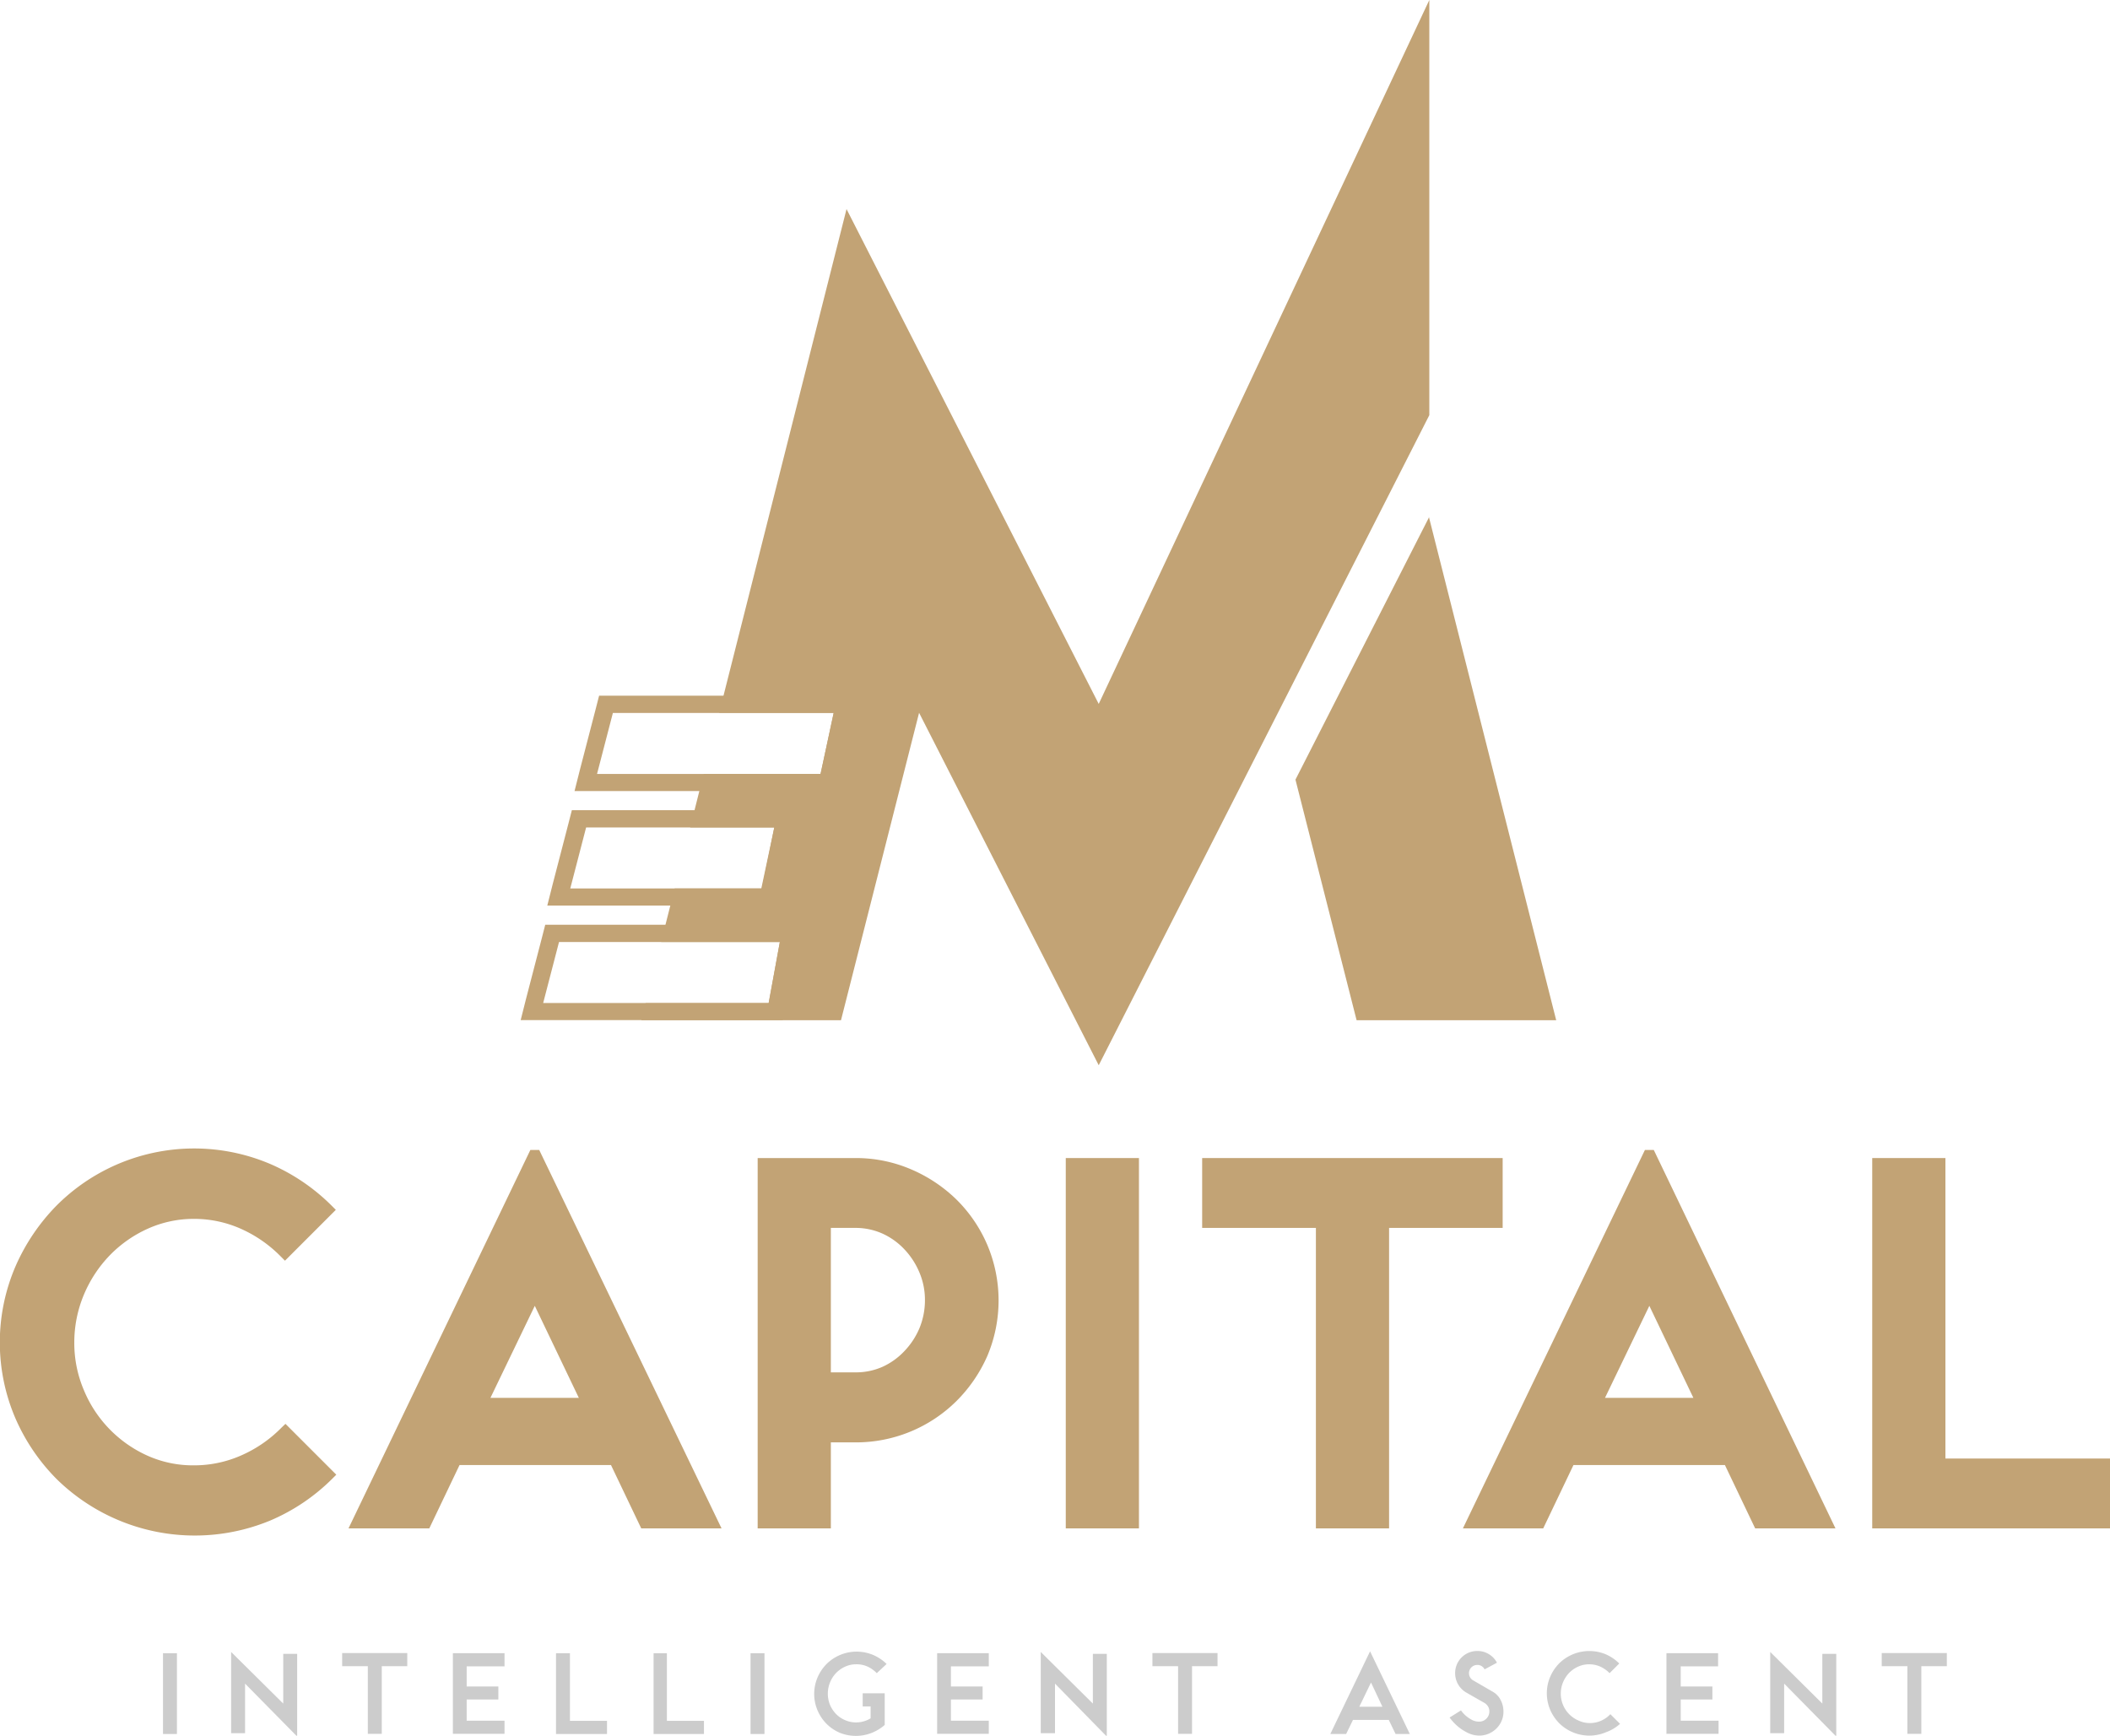 <?xml version="1.0" encoding="UTF-8" standalone="no"?>
<svg data-id="Layer_1" data-name="Layer 1" xmlns="http://www.w3.org/2000/svg" viewBox="0 0 133.2 109.58"><defs><style>.cls-1{fill:#ccc;}.cls-2{fill:#c2a375;}</style></defs><title>exp EM Capital tagline VER gold 20 gray</title><path class="cls-1" d="M920.19,1064.18v-5.1h0.88v5.1h-0.88Z" transform="translate(-909.9 -954.71)"/><path class="cls-1" d="M925.37,1061h0v3.13h-0.88V1059h0l3.29,3.26h0v-3.14h0.88v5.22h0Z" transform="translate(-909.9 -954.71)"/><path class="cls-1" d="M934,1059.9v4.27h-0.88v-4.27h-1.62v-0.83h4.11v0.83H934Z" transform="translate(-909.9 -954.71)"/><path class="cls-1" d="M938.49,1064.18v-5.1h3.26v0.83h-2.39v1.27h2V1062h-2v1.34h2.39v0.83h-3.26Z" transform="translate(-909.9 -954.71)"/><path class="cls-1" d="M945,1064.18v-5.1h0.88v4.27h2.34v0.83H945Z" transform="translate(-909.9 -954.71)"/><path class="cls-1" d="M951.16,1064.18v-5.1H952v4.27h2.34v0.83h-3.22Z" transform="translate(-909.9 -954.71)"/><path class="cls-1" d="M957.28,1064.18v-5.1h0.88v5.1h-0.88Z" transform="translate(-909.9 -954.71)"/><path class="cls-1" d="M965.25,1060.34a2,2,0,0,0-.57-0.41,1.68,1.68,0,0,0-.73-0.15,1.63,1.63,0,0,0-.7.15,1.89,1.89,0,0,0-.57.4,1.86,1.86,0,0,0-.38.59,1.88,1.88,0,0,0,0,1.43,1.92,1.92,0,0,0,.39.58,1.75,1.75,0,0,0,.57.38,1.7,1.7,0,0,0,.68.14,1.75,1.75,0,0,0,.49-0.07,1.62,1.62,0,0,0,.43-0.19v-0.75h-0.5v-0.83h1.39v2a2.87,2.87,0,0,1-.82.5,2.73,2.73,0,0,1-2,0,2.67,2.67,0,0,1-.85-0.57,2.75,2.75,0,0,1-.57-0.85,2.66,2.66,0,0,1,0-2.08,2.78,2.78,0,0,1,.57-0.85,2.7,2.7,0,0,1,2.94-.57,2.77,2.77,0,0,1,.85.57Z" transform="translate(-909.9 -954.71)"/><path class="cls-1" d="M969.06,1064.18v-5.1h3.26v0.83h-2.39v1.27h2V1062h-2v1.34h2.39v0.83h-3.26Z" transform="translate(-909.9 -954.71)"/><path class="cls-1" d="M976.5,1061h0v3.13H975.6V1059h0l3.29,3.26h0v-3.14h0.88v5.22h0Z" transform="translate(-909.9 -954.71)"/><path class="cls-1" d="M985.15,1059.9v4.27h-0.88v-4.27h-1.62v-0.83h4.11v0.83h-1.62Z" transform="translate(-909.9 -954.71)"/><path class="cls-1" d="M998,1064.18l-0.43-.89h-2.26l-0.43.89h-1l2.51-5.22h0l2.51,5.22h-1Zm-1.55-3.25h0l-0.74,1.53,0,0h1.46l0,0Z" transform="translate(-909.9 -954.71)"/><path class="cls-1" d="M1004.81,1062.77a1.46,1.46,0,0,1-.12.59,1.52,1.52,0,0,1-.33.48,1.6,1.6,0,0,1-.48.32,1.45,1.45,0,0,1-.58.12,1.65,1.65,0,0,1-.76-0.18,3.09,3.09,0,0,1-.6-0.39,3.23,3.23,0,0,1-.53-0.57l0.72-.45a1.86,1.86,0,0,0,.33.36,2.16,2.16,0,0,0,.36.24,0.94,0.94,0,0,0,.45.11,0.64,0.64,0,0,0,.65-0.65,0.58,0.58,0,0,0-.08-0.3,0.67,0.67,0,0,0-.21-0.22l-1.19-.68a1.41,1.41,0,0,1-.68-1.21,1.39,1.39,0,0,1,1.4-1.4,1.37,1.37,0,0,1,.73.2,1.38,1.38,0,0,1,.51.54l-0.78.42a0.52,0.52,0,0,0-.18-0.2,0.48,0.48,0,0,0-.27-0.08,0.52,0.52,0,0,0-.38.15,0.52,0.52,0,0,0,.1.82l1.24,0.72a1.24,1.24,0,0,1,.5.52A1.56,1.56,0,0,1,1004.81,1062.77Z" transform="translate(-909.9 -954.71)"/><path class="cls-1" d="M1011.28,1064.07a2.7,2.7,0,0,1-2.95-.57,2.73,2.73,0,0,1-.57-0.85,2.66,2.66,0,0,1,0-2.08,2.77,2.77,0,0,1,.57-0.85,2.71,2.71,0,0,1,2.94-.57,2.72,2.72,0,0,1,.85.58l-0.61.61a1.93,1.93,0,0,0-.58-0.41,1.7,1.7,0,0,0-.72-0.15,1.65,1.65,0,0,0-.69.15,1.84,1.84,0,0,0-.57.4,1.88,1.88,0,0,0-.38.59,1.82,1.82,0,0,0-.14.72,1.77,1.77,0,0,0,.14.7,1.83,1.83,0,0,0,1,1,1.65,1.65,0,0,0,.69.15,1.72,1.72,0,0,0,.72-0.15,1.89,1.89,0,0,0,.58-0.41l0.61,0.61A2.67,2.67,0,0,1,1011.28,1064.07Z" transform="translate(-909.9 -954.71)"/><path class="cls-1" d="M1015.1,1064.18v-5.1h3.26v0.83H1016v1.27h2V1062h-2v1.34h2.39v0.83h-3.26Z" transform="translate(-909.9 -954.71)"/><path class="cls-1" d="M1022.53,1061h0v3.13h-0.88V1059h0l3.29,3.26h0v-3.14h0.88v5.22h0Z" transform="translate(-909.9 -954.71)"/><path class="cls-1" d="M1031.19,1059.9v4.27h-0.88v-4.27h-1.62v-0.83h4.11v0.83h-1.62Z" transform="translate(-909.9 -954.71)"/><path class="cls-2" d="M927.67,1044.84a8.12,8.12,0,0,1-2.49,1.73,7.34,7.34,0,0,1-3.06.65,7,7,0,0,1-2.93-.62,7.8,7.8,0,0,1-4-4.14,7.58,7.58,0,0,1-.6-3,7.8,7.8,0,0,1,.6-3,8.06,8.06,0,0,1,1.64-2.5,7.82,7.82,0,0,1,2.4-1.68,7.06,7.06,0,0,1,2.93-.62,7.24,7.24,0,0,1,3,.65,8.2,8.2,0,0,1,2.47,1.73l0.26,0.26,3.21-3.21-0.26-.26a12.48,12.48,0,0,0-3.89-2.64,12.27,12.27,0,0,0-13.47,2.62,12.74,12.74,0,0,0-2.62,3.89,12.15,12.15,0,0,0,0,9.52,12.51,12.51,0,0,0,2.62,3.87,12.45,12.45,0,0,0,13.49,2.61,12.4,12.4,0,0,0,3.91-2.64l0.25-.25-3.21-3.21Z" transform="translate(-909.9 -954.71)"/><path class="cls-2" d="M943.94,1027.31h-0.56L931.9,1051.2H937l1.91-4h9.56l1.91,4h5.07Zm2.5,15.65h-5.58l2.8-5.81Z" transform="translate(-909.9 -954.71)"/><path class="cls-2" d="M970.29,1030.45a9.34,9.34,0,0,0-2.88-1.92,8.83,8.83,0,0,0-3.51-.71h-6.17v23.38h4.62v-5.43h1.55a9,9,0,0,0,6.39-2.62,9.29,9.29,0,0,0,1.94-2.84,9,9,0,0,0,0-7A9,9,0,0,0,970.29,1030.45Zm-6.39,10.9h-1.55v-9.12h1.55a4.14,4.14,0,0,1,1.71.36,4.39,4.39,0,0,1,1.39,1,4.82,4.82,0,0,1,.94,1.45,4.44,4.44,0,0,1,.35,1.74,4.65,4.65,0,0,1-.35,1.79A4.78,4.78,0,0,1,967,1040a4.39,4.39,0,0,1-1.39,1A4.14,4.14,0,0,1,963.91,1041.35Z" transform="translate(-909.9 -954.71)"/><rect class="cls-2" x="67.28" y="73.11" width="4.62" height="23.38"/><polygon class="cls-2" points="94.86 73.11 75.89 73.11 75.89 77.52 83.07 77.52 83.07 96.49 87.69 96.49 87.69 77.52 94.86 77.52 94.86 73.11"/><path class="cls-2" d="M1014.3,1027.31h-0.56l-11.49,23.89h5.07l1.91-4h9.56l1.91,4h5.07Zm2.5,15.65h-5.58l2.8-5.81Z" transform="translate(-909.9 -954.71)"/><polygon class="cls-2" points="122.81 92.08 122.81 73.11 118.19 73.11 118.19 96.49 133.2 96.49 133.2 92.08 122.81 92.08"/><polygon class="cls-2" points="90.2 32.62 90.2 32.68 81.78 49.22 85.64 64.41 98.24 64.41 90.2 32.62"/><polygon class="cls-2" points="69.36 44.44 53.44 13.2 45.4 45 52.63 45 51.8 48.86 44.42 48.86 43.57 52.24 48.88 52.24 48.06 56.09 42.59 56.09 42.01 58.38 41.74 59.47 49.23 59.47 48.53 63.33 40.76 63.33 40.49 64.41 53.09 64.41 58.02 45 69.36 67.25 90.23 26.21 90.23 0 69.36 44.44"/><path class="cls-2" d="M962.53,999.71l-0.83,3.86H947.59l1-3.85h14m1.35-1.09H947.72l-0.21.82-1,3.85-0.34,1.35h16.39l0.18-.86,0.83-3.86,0.28-1.32h0Z" transform="translate(-909.9 -954.71)"/><path class="cls-2" d="M959.13,1014.18l-0.71,3.85H944.19l1-3.85h14m1.3-1.09H944.32l-0.21.82-1,3.85-0.34,1.35h16.54l0.16-.89,0.71-3.85,0.24-1.28h0Z" transform="translate(-909.9 -954.71)"/><path class="cls-2" d="M958.78,1006.94L958,1010.8H945.9l1-3.85h11.9m1.35-1.09H946l-0.21.82-1,3.85-0.34,1.35h14.33L959,1011l0.82-3.85,0.28-1.32h0Z" transform="translate(-909.9 -954.71)"/></svg>